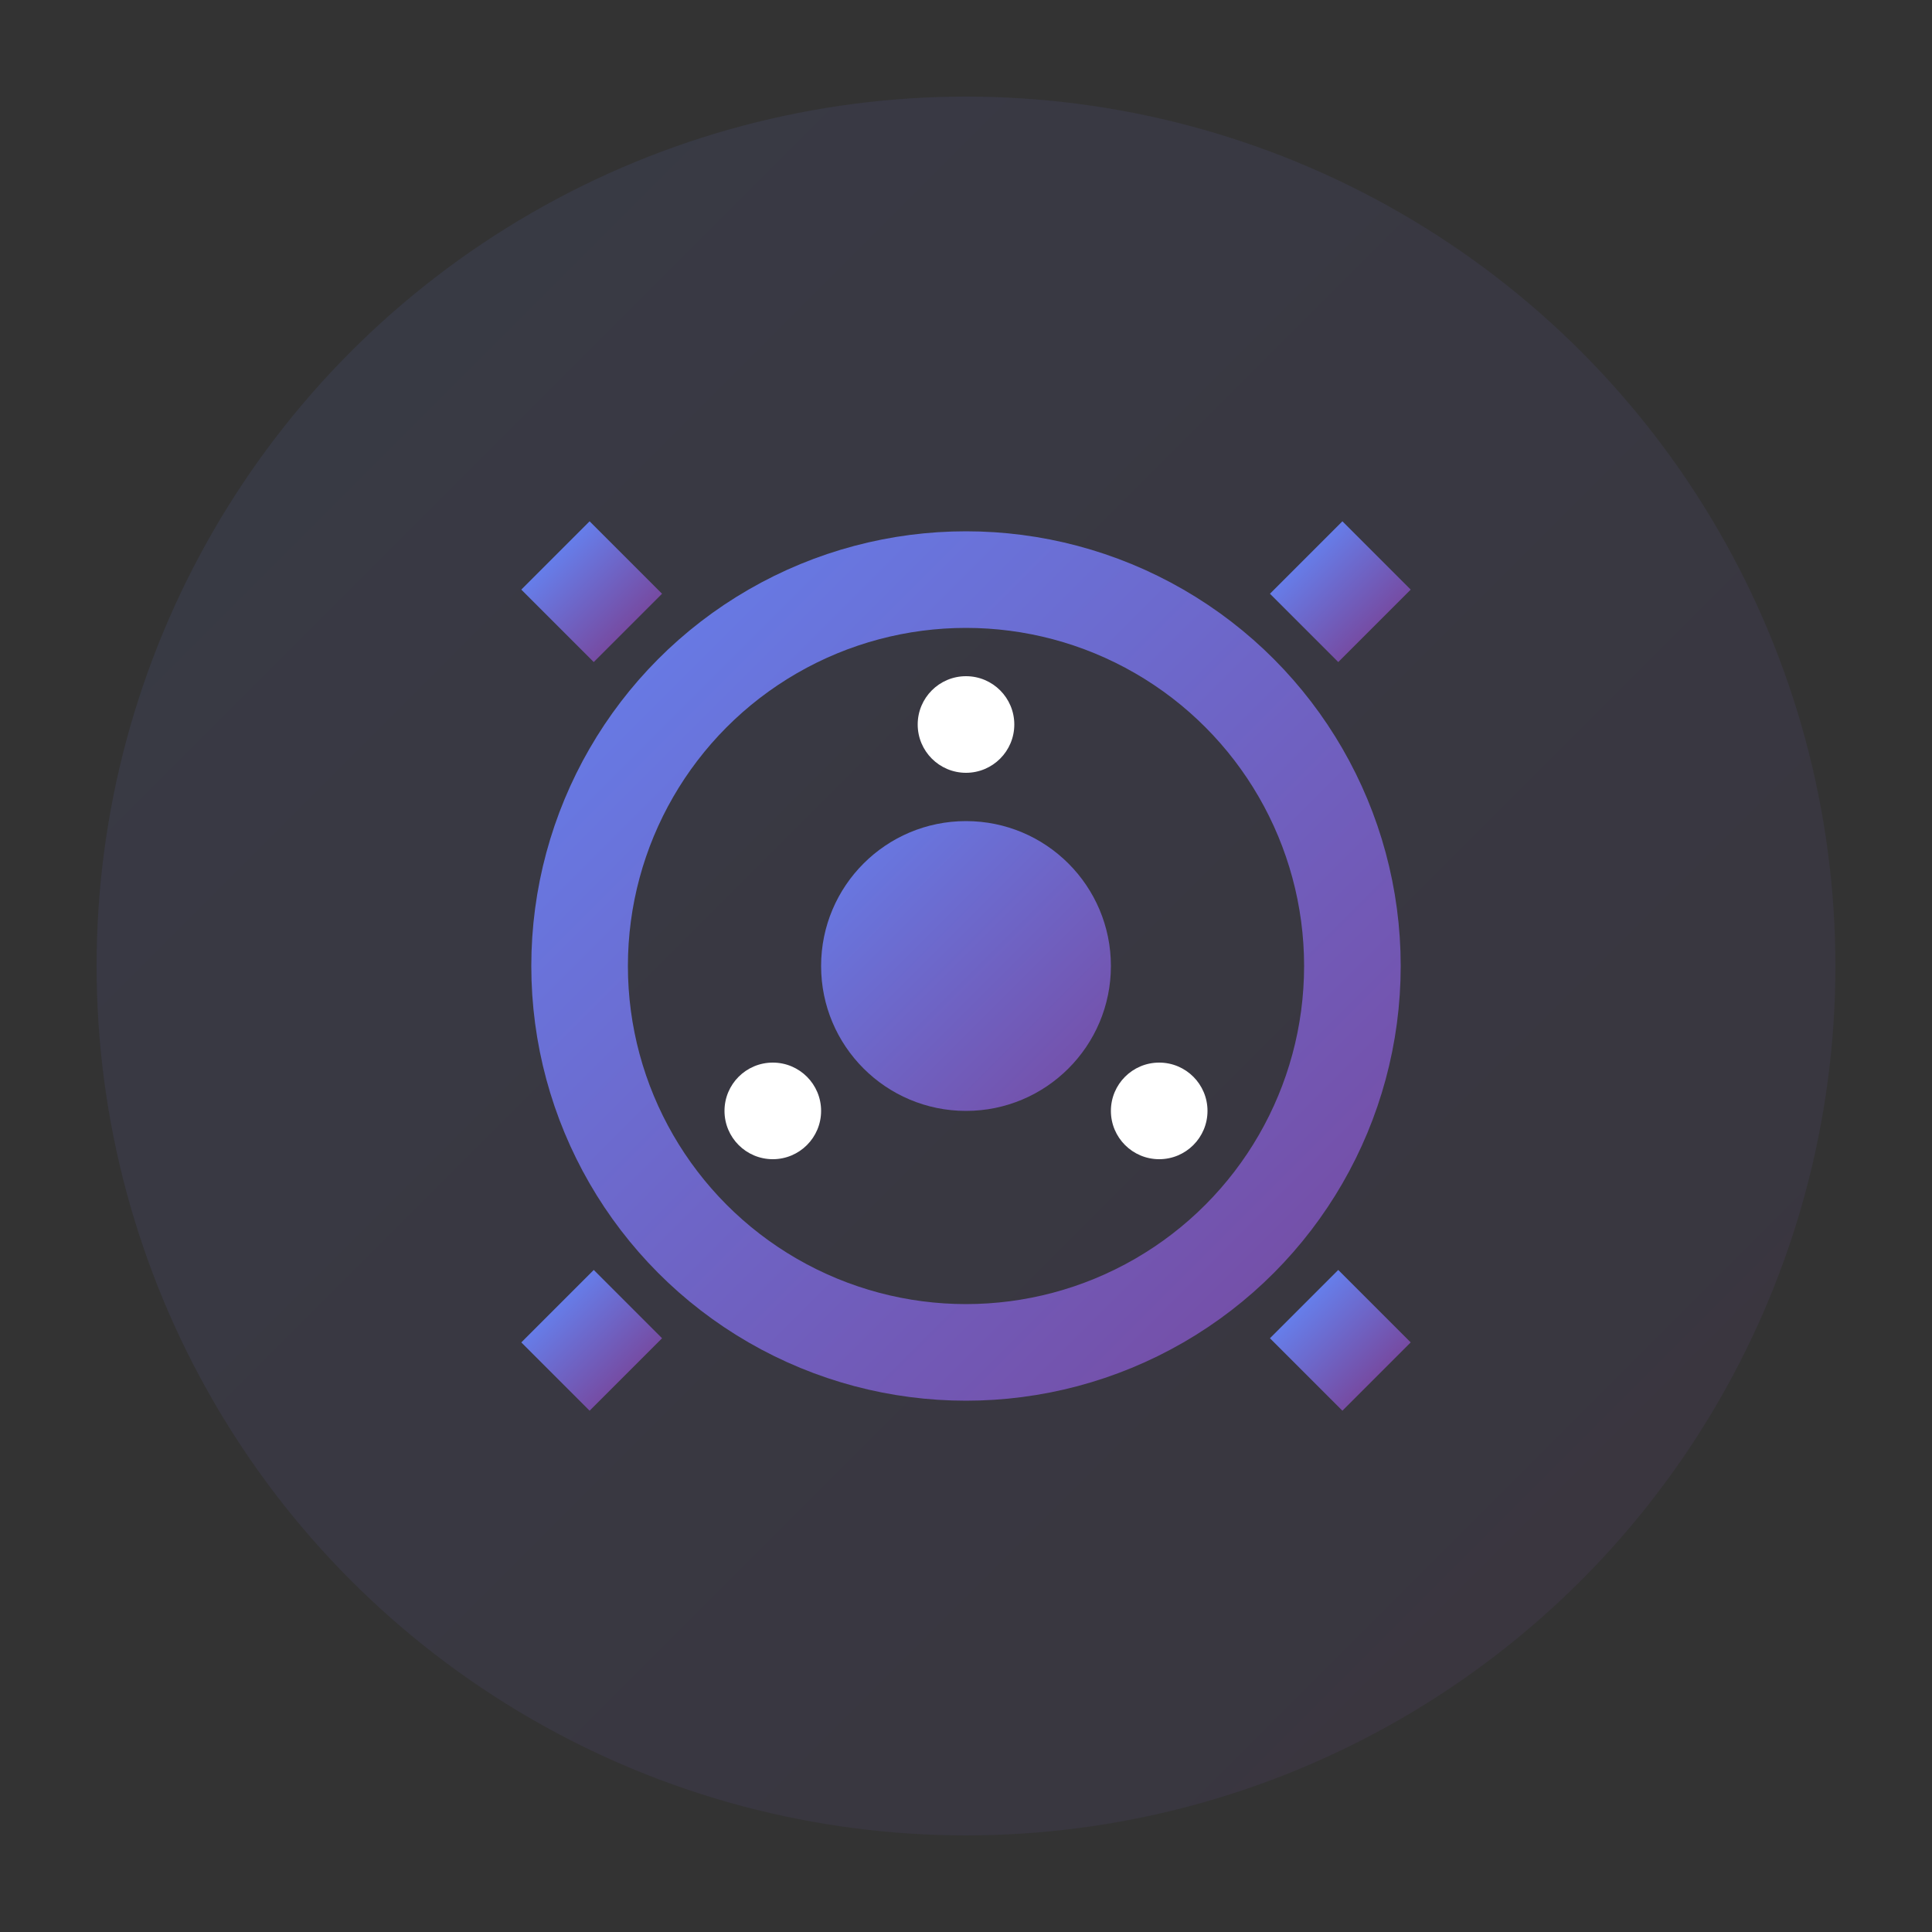 <svg width="40" height="40" viewBox="0 0 40 40" xmlns="http://www.w3.org/2000/svg">
  <rect x="0" y="0" width="40" height="40" fill="#333333" stroke="none"/>
  <defs>
    <linearGradient id="featureGradient" x1="0%" y1="0%" x2="100%" y2="100%">
      <stop offset="0%" style="stop-color:#667eea;stop-opacity:1" />
      <stop offset="100%" style="stop-color:#764ba2;stop-opacity:1" />
    </linearGradient>
  </defs>
  
  <!-- Background circle -->
  <circle cx="20" cy="20" r="18" fill="url(#featureGradient)" opacity="0.1"/>
  
  <!-- Feature icon - representing financial tools/features -->
  <g transform="translate(20,20)">
    <!-- Main tool/gear shape -->
    <circle cx="0" cy="0" r="8" fill="none" stroke="url(#featureGradient)" stroke-width="2"/>
    
    <!-- Gear teeth -->
    <g stroke="url(#featureGradient)" stroke-width="2" fill="none">
      <line x1="0" y1="-12" x2="0" y2="-10"/>
      <line x1="8.5" y1="-8.5" x2="7" y2="-7"/>
      <line x1="12" y1="0" x2="10" y2="0"/>
      <line x1="8.5" y1="8.5" x2="7" y2="7"/>
      <line x1="0" y1="12" x2="0" y2="10"/>
      <line x1="-8.5" y1="8.5" x2="-7" y2="7"/>
      <line x1="-12" y1="0" x2="-10" y2="0"/>
      <line x1="-8.5" y1="-8.5" x2="-7" y2="-7"/>
    </g>
    
    <!-- Center circle -->
    <circle cx="0" cy="0" r="3" fill="url(#featureGradient)"/>
    
    <!-- Small indicator dots -->
    <circle cx="0" cy="-5" r="1" fill="white"/>
    <circle cx="4" cy="3" r="1" fill="white"/>
    <circle cx="-4" cy="3" r="1" fill="white"/>
  </g>
</svg>
